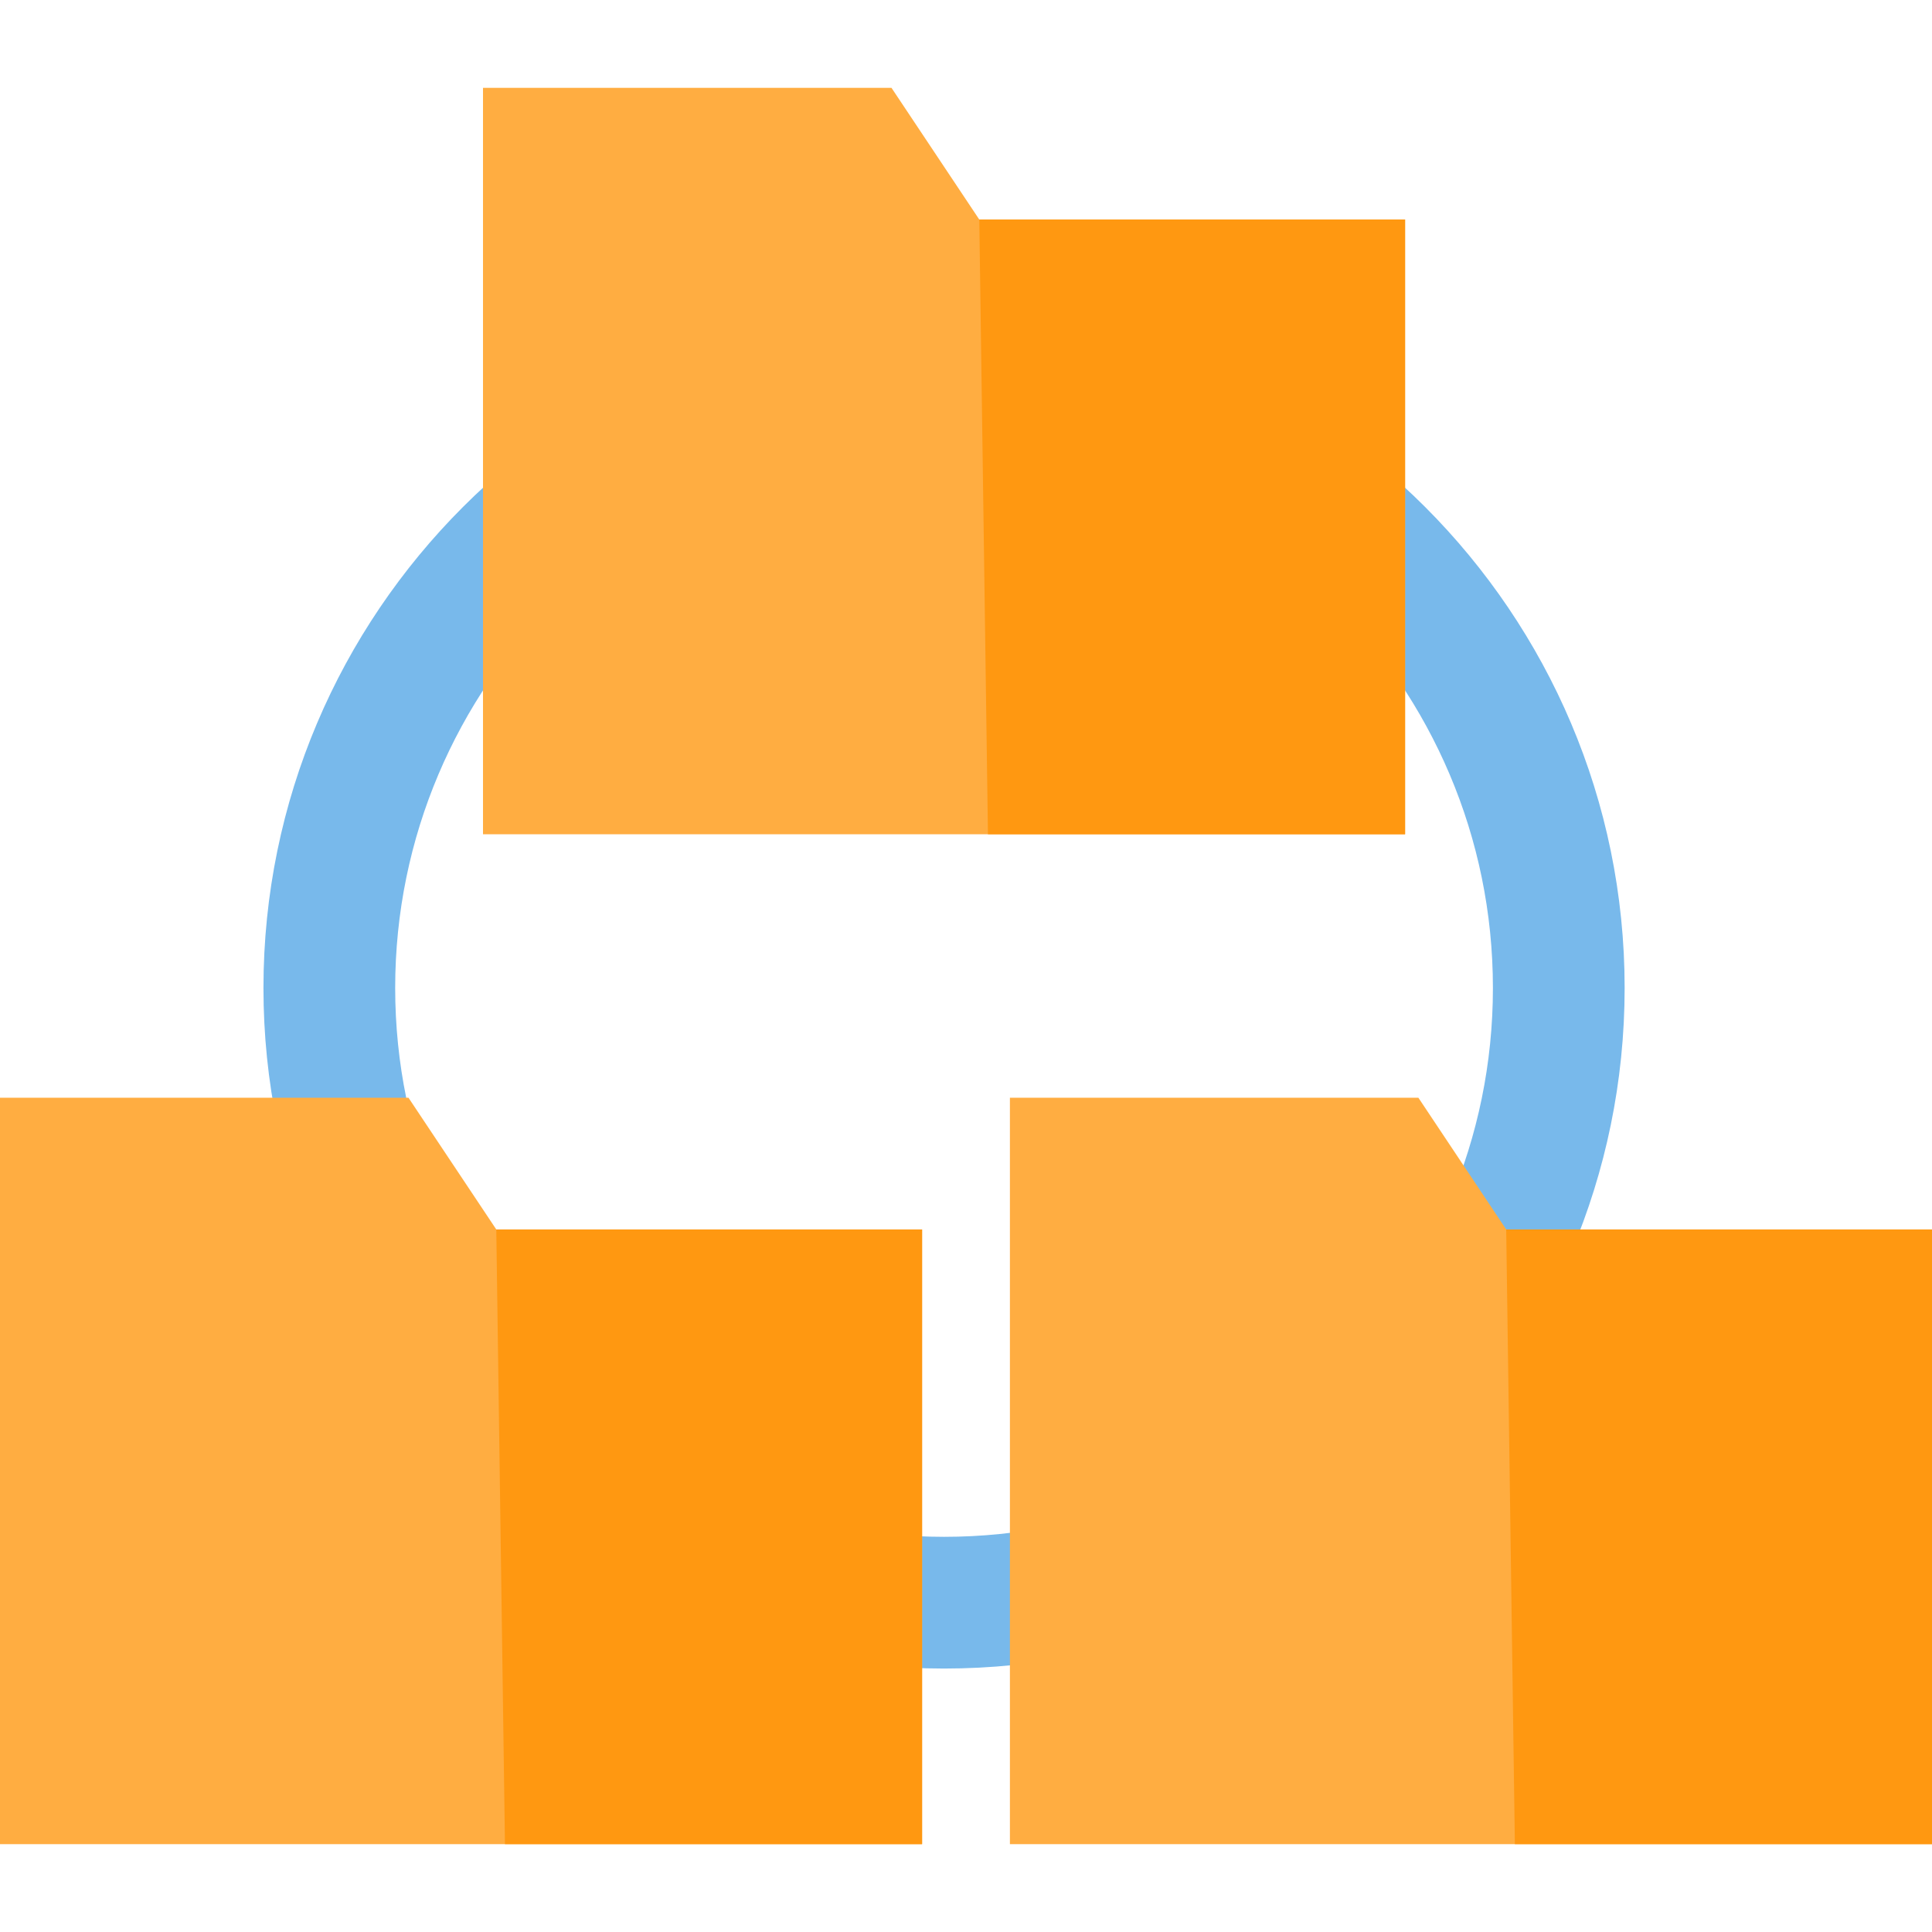 <?xml version="1.0" encoding="iso-8859-1"?>
<!-- Uploaded to: SVG Repo, www.svgrepo.com, Generator: SVG Repo Mixer Tools -->
<svg height="800px" width="800px" version="1.1" id="Layer_1" xmlns="http://www.w3.org/2000/svg" xmlns:xlink="http://www.w3.org/1999/xlink" 
	 viewBox="0 0 512 512" xml:space="preserve">
<path style="fill:#78B9EB;" d="M250.182,442.182c-99.454,0-180.364-80.91-180.364-180.364s80.91-180.364,180.364-180.364
	s180.364,80.91,180.364,180.364S349.635,442.182,250.182,442.182z M250.182,116.364c-80.204,0-145.455,65.251-145.455,145.455
	s65.251,145.455,145.455,145.455s145.455-65.251,145.455-145.455S330.385,116.364,250.182,116.364z"/>
<polygon style="fill:#FFAD41;" points="259.522,58.182 236.25,23.273 128,23.273 128,221.091 372.364,221.091 372.364,58.182 "/>
<polygon style="fill:#FF9811;" points="259.522,58.182 261.818,221.091 372.364,221.091 372.364,58.182 "/>
<polygon style="fill:#FFAD41;" points="131.522,325.818 108.25,290.909 0,290.909 0,488.727 244.364,488.727 244.364,325.818 "/>
<polygon style="fill:#FF9811;" points="131.522,325.818 133.818,488.727 244.364,488.727 244.364,325.818 "/>
<polygon style="fill:#FFAD41;" points="399.159,325.818 375.886,290.909 267.636,290.909 267.636,488.727 512,488.727 512,325.818 
	"/>
<polygon style="fill:#FF9811;" points="399.159,325.818 401.455,488.727 512,488.727 512,325.818 "/>
</svg>
